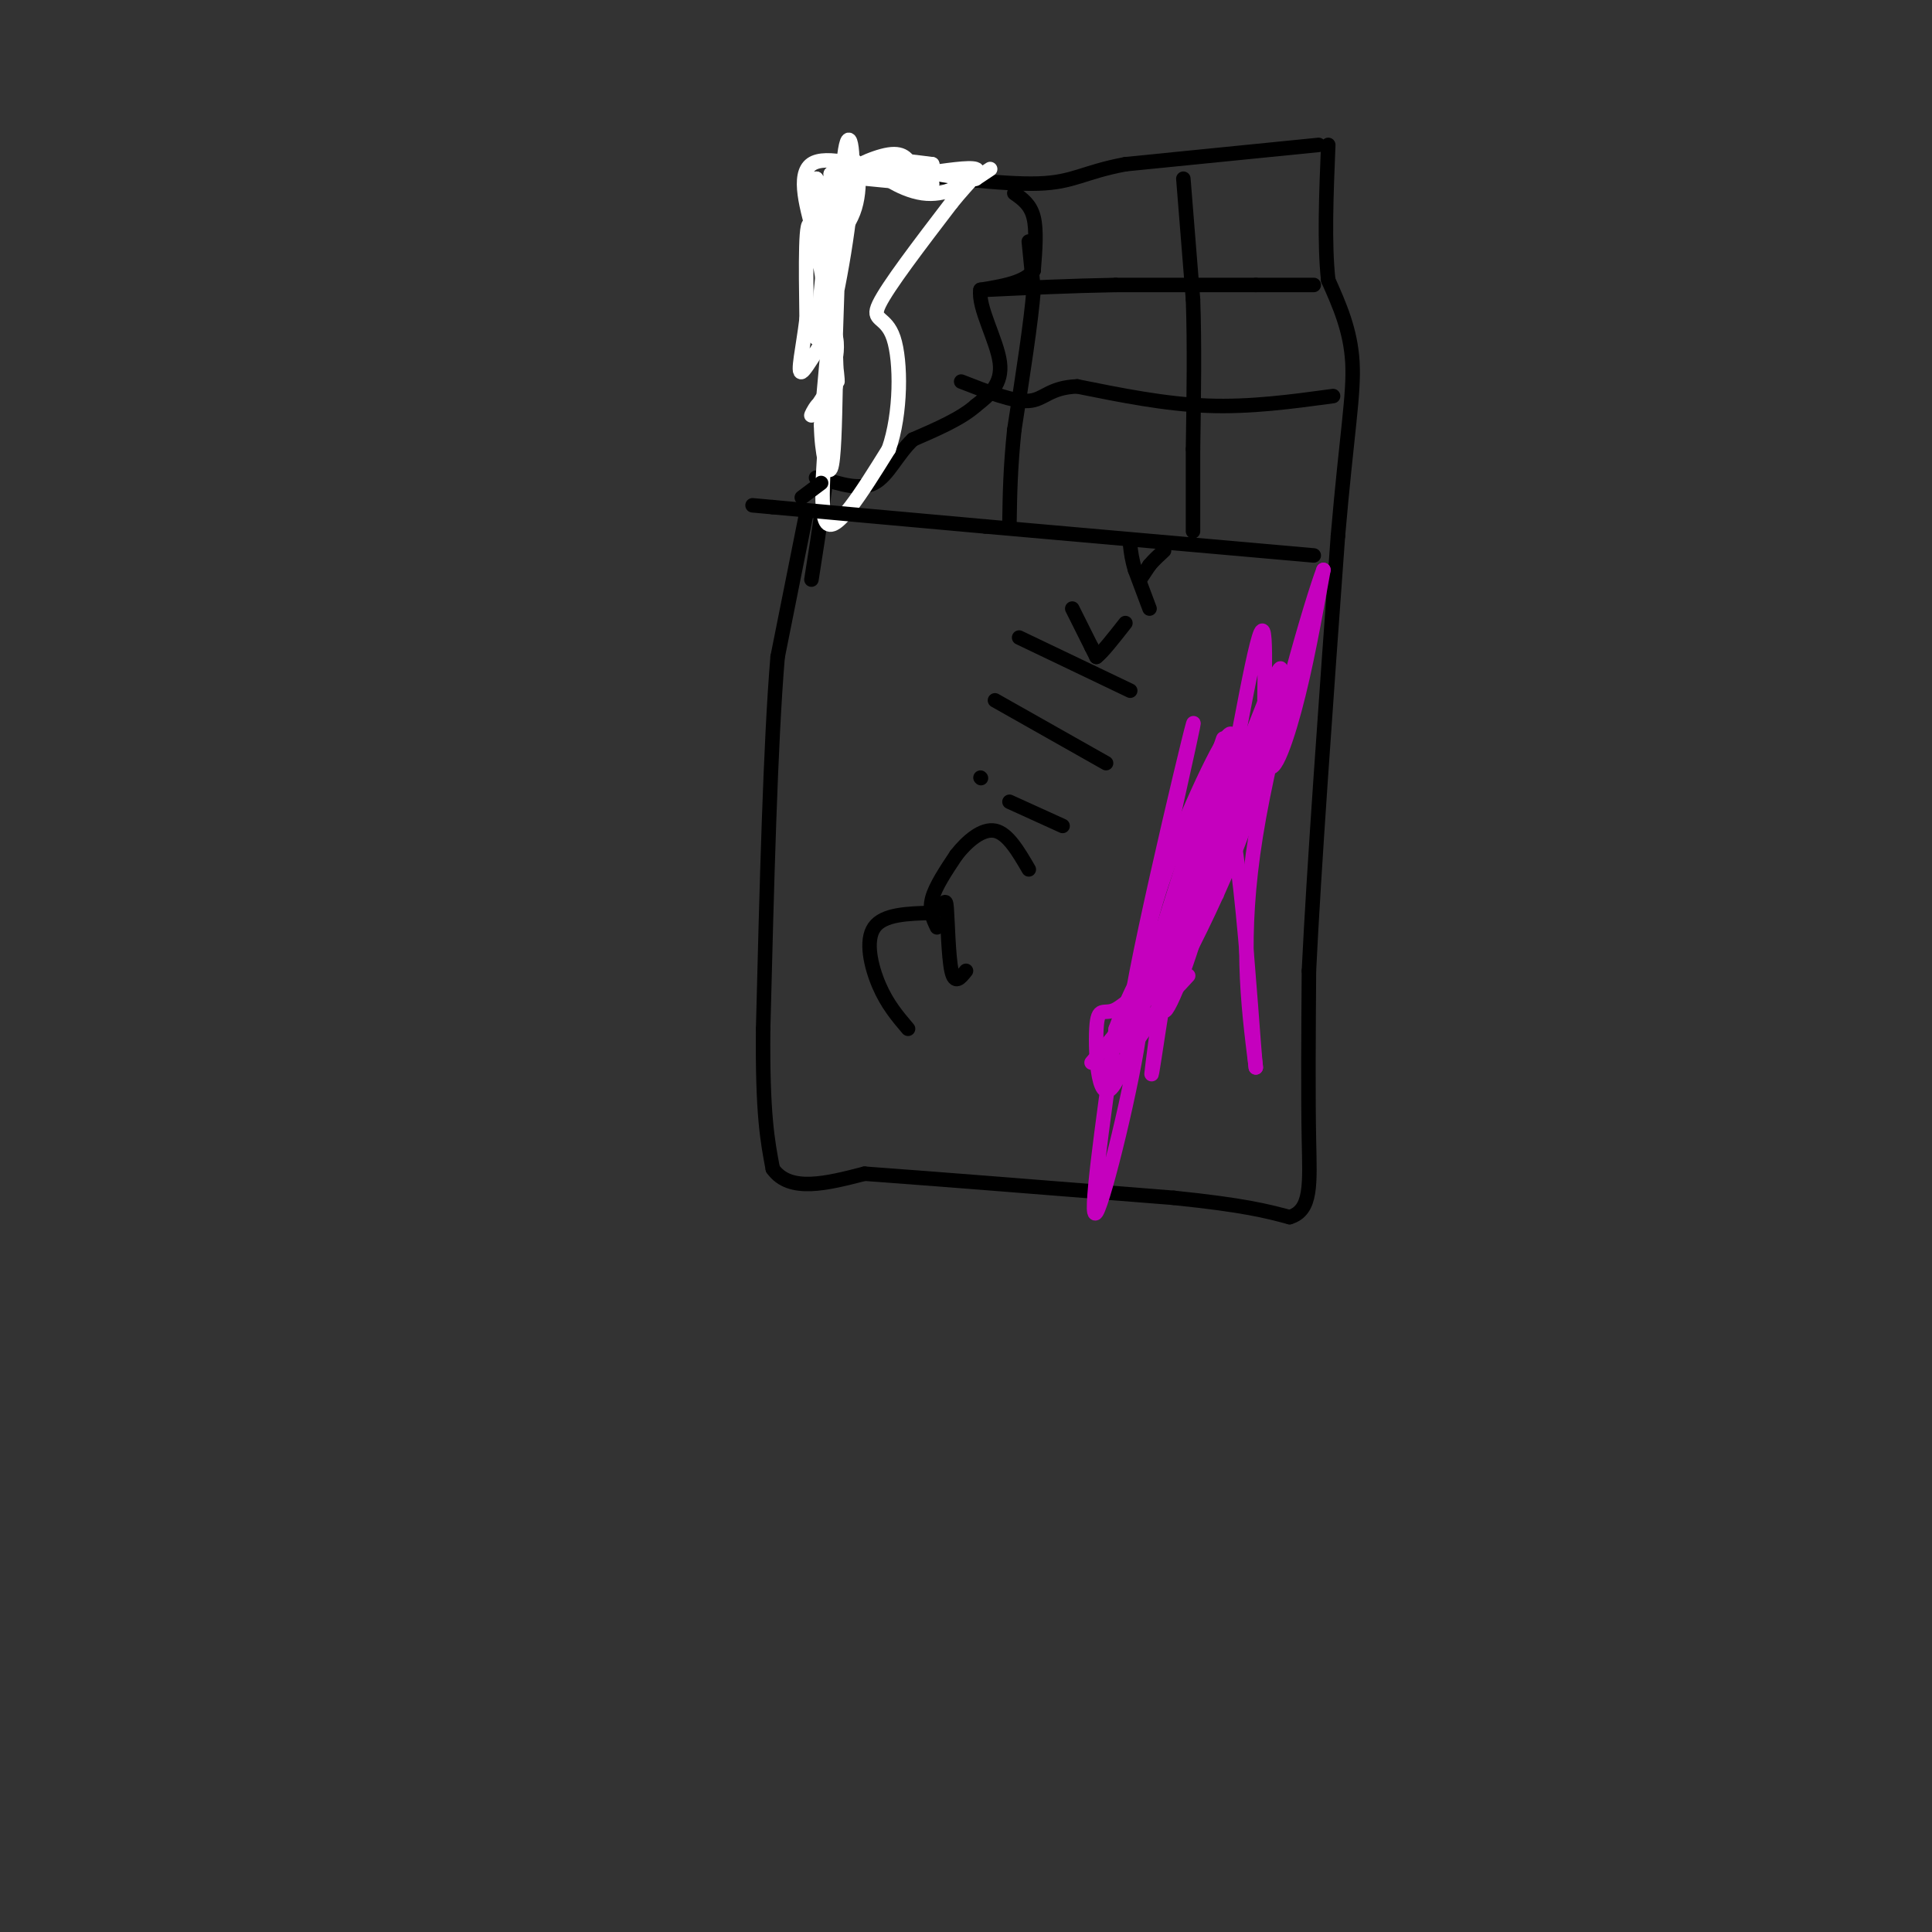 <svg viewBox='0 0 400 400' version='1.1' xmlns='http://www.w3.org/2000/svg' xmlns:xlink='http://www.w3.org/1999/xlink'><rect x="0" y="0" width="400" height="400" fill="#333333" stroke="none"/><g fill='none' stroke='#000000' stroke-width='3' stroke-linecap='round' stroke-linejoin='round'><path d='M167,106c0.000,0.000 -6.000,30.000 -6,30'/><path d='M161,136c-1.500,17.833 -2.250,47.417 -3,77'/><path d='M158,213c-0.167,17.667 0.917,23.333 2,29'/><path d='M160,242c3.500,5.000 11.250,3.000 19,1'/><path d='M179,243c13.833,1.000 38.917,3.000 64,5'/><path d='M243,248c14.667,1.500 19.333,2.750 24,4'/><path d='M267,252c4.622,-1.378 4.178,-6.822 4,-16c-0.178,-9.178 -0.089,-22.089 0,-35'/><path d='M271,201c1.000,-20.833 3.500,-55.417 6,-90'/><path d='M277,111c1.822,-21.244 3.378,-29.356 3,-36c-0.378,-6.644 -2.689,-11.822 -5,-17'/><path d='M275,58c-0.833,-7.500 -0.417,-17.750 0,-28'/><path d='M273,30c0.000,0.000 -40.000,4.000 -40,4'/><path d='M233,34c-8.756,1.644 -10.644,3.756 -18,4c-7.356,0.244 -20.178,-1.378 -33,-3'/><path d='M182,35c-7.000,-0.167 -8.000,0.917 -9,2'/><path d='M173,37c-1.667,4.333 -1.333,14.167 -1,24'/><path d='M172,61c-0.167,8.667 -0.083,18.333 0,28'/><path d='M172,89c-0.667,9.833 -2.333,20.417 -4,31'/><path d='M210,40c1.667,1.167 3.333,2.333 4,5c0.667,2.667 0.333,6.833 0,11'/><path d='M214,56c-1.833,2.500 -6.417,3.250 -11,4'/><path d='M203,60c-0.600,3.556 3.400,10.444 4,15c0.600,4.556 -2.200,6.778 -5,9'/><path d='M202,84c-3.000,2.667 -8.000,4.833 -13,7'/><path d='M189,91c-3.311,3.133 -5.089,7.467 -8,9c-2.911,1.533 -6.956,0.267 -11,-1'/><path d='M170,99c-1.833,-0.167 -0.917,-0.083 0,0'/></g>
<g fill='none' stroke='#FFFFFF' stroke-width='3' stroke-linecap='round' stroke-linejoin='round'><path d='M205,35c0.000,0.000 -3.000,2.000 -3,2'/><path d='M202,37c-2.511,0.044 -7.289,-0.844 -8,-1c-0.711,-0.156 2.644,0.422 6,1'/><path d='M200,37c-0.369,1.190 -4.292,3.667 -9,3c-4.708,-0.667 -10.202,-4.476 -10,-6c0.202,-1.524 6.101,-0.762 12,0'/><path d='M193,34c-0.833,0.333 -8.917,1.167 -17,2'/><path d='M176,36c-1.089,-0.711 4.689,-3.489 8,-4c3.311,-0.511 4.156,1.244 5,3'/><path d='M189,35c2.667,0.667 6.833,0.833 11,1'/><path d='M200,36c-0.167,0.000 -6.083,-0.500 -12,-1'/><path d='M188,35c-0.356,0.600 4.756,2.600 5,3c0.244,0.400 -4.378,-0.800 -9,-2'/><path d='M184,36c-5.000,-1.467 -13.000,-4.133 -16,-2c-3.000,2.133 -1.000,9.067 1,16'/><path d='M169,50c1.973,1.789 6.405,-1.737 8,-7c1.595,-5.263 0.352,-12.263 -1,-9c-1.352,3.263 -2.815,16.789 -4,19c-1.185,2.211 -2.093,-6.895 -3,-16'/><path d='M169,37c-0.679,1.060 -0.875,11.708 0,11c0.875,-0.708 2.821,-12.774 3,-11c0.179,1.774 -1.411,17.387 -3,33'/><path d='M169,70c0.934,-4.782 4.770,-33.237 5,-34c0.230,-0.763 -3.144,26.167 -3,31c0.144,4.833 3.808,-12.429 5,-24c1.192,-11.571 -0.088,-17.449 -1,-12c-0.912,5.449 -1.456,22.224 -2,39'/><path d='M173,70c-0.024,9.060 0.917,12.208 0,5c-0.917,-7.208 -3.690,-24.774 -5,-28c-1.310,-3.226 -1.155,7.887 -1,19'/><path d='M167,66c-0.726,6.014 -2.040,11.550 -1,11c1.040,-0.550 4.434,-7.187 6,-8c1.566,-0.813 1.305,4.196 1,5c-0.305,0.804 -0.652,-2.598 -1,-6'/><path d='M172,68c-0.500,2.333 -1.250,11.167 -2,20'/><path d='M170,88c0.089,5.867 1.311,10.533 2,9c0.689,-1.533 0.844,-9.267 1,-17'/><path d='M173,80c-1.201,-0.796 -4.703,5.715 -5,6c-0.297,0.285 2.612,-5.654 3,-1c0.388,4.654 -1.746,19.901 0,23c1.746,3.099 7.373,-5.951 13,-15'/><path d='M184,93c2.595,-7.357 2.583,-18.250 1,-23c-1.583,-4.750 -4.738,-3.357 -3,-7c1.738,-3.643 8.369,-12.321 15,-21'/><path d='M197,42c3.933,-4.867 6.267,-6.533 5,-7c-1.267,-0.467 -6.133,0.267 -11,1'/><path d='M191,36c-5.000,0.167 -12.000,0.083 -19,0'/><path d='M172,36c-0.167,0.333 8.917,1.167 18,2'/></g>
<g fill='none' stroke='#000000' stroke-width='3' stroke-linecap='round' stroke-linejoin='round'><path d='M272,115c0.000,0.000 -68.000,-6.000 -68,-6'/><path d='M204,109c-18.667,-1.667 -31.333,-2.833 -44,-4'/><path d='M160,105c-7.333,-0.667 -3.667,-0.333 0,0'/><path d='M170,100c0.000,0.000 -4.000,3.000 -4,3'/><path d='M188,213c-2.156,-2.533 -4.311,-5.067 -6,-9c-1.689,-3.933 -2.911,-9.267 -1,-12c1.911,-2.733 6.956,-2.867 12,-3'/><path d='M193,189c2.512,-1.464 2.792,-3.625 3,-1c0.208,2.625 0.345,10.036 1,13c0.655,2.964 1.827,1.482 3,0'/><path d='M194,192c-0.833,-1.750 -1.667,-3.500 -1,-6c0.667,-2.500 2.833,-5.750 5,-9'/><path d='M198,177c2.244,-2.867 5.356,-5.533 8,-5c2.644,0.533 4.822,4.267 7,8'/><path d='M209,166c0.000,0.000 11.000,5.000 11,5'/><path d='M203,161c0.000,0.000 0.100,0.100 0.1,0.1'/><path d='M206,145c0.000,0.000 23.000,13.000 23,13'/><path d='M211,132c0.000,0.000 23.000,11.000 23,11'/><path d='M222,126c0.000,0.000 4.000,8.000 4,8'/><path d='M226,134c0.833,1.667 0.917,1.833 1,2'/><path d='M227,136c1.167,-0.833 3.583,-3.917 6,-7'/><path d='M238,126c0.000,0.000 -3.000,-8.000 -3,-8'/><path d='M235,118c-0.667,-2.167 -0.833,-3.583 -1,-5'/><path d='M236,120c0.000,0.000 2.000,-3.000 2,-3'/><path d='M238,117c0.833,-1.000 1.917,-2.000 3,-3'/><path d='M245,37c0.000,0.000 2.000,25.000 2,25'/><path d='M247,62c0.333,9.333 0.167,20.167 0,31'/><path d='M247,93c0.000,8.000 0.000,12.500 0,17'/><path d='M213,50c0.000,0.000 1.000,10.000 1,10'/><path d='M214,60c-0.500,6.500 -2.250,17.750 -4,29'/><path d='M210,89c-0.833,8.000 -0.917,13.500 -1,19'/><path d='M272,59c0.000,0.000 -12.000,0.000 -12,0'/><path d='M260,59c-6.833,0.000 -17.917,0.000 -29,0'/><path d='M231,59c-9.333,0.167 -18.167,0.583 -27,1'/><path d='M276,82c-8.583,1.167 -17.167,2.333 -26,2c-8.833,-0.333 -17.917,-2.167 -27,-4'/><path d='M223,80c-5.800,0.222 -6.800,2.778 -10,3c-3.200,0.222 -8.600,-1.889 -14,-4'/></g>
<g fill='none' stroke='#C500BE' stroke-width='3' stroke-linecap='round' stroke-linejoin='round'><path d='M226,220c8.600,-10.133 17.200,-20.267 23,-35c5.800,-14.733 8.800,-34.067 7,-31c-1.800,3.067 -8.400,28.533 -15,54'/><path d='M241,208c-0.727,5.555 4.957,-7.556 8,-20c3.043,-12.444 3.445,-24.221 1,-20c-2.445,4.221 -7.738,24.441 -6,21c1.738,-3.441 10.506,-30.542 11,-36c0.494,-5.458 -7.288,10.726 -12,23c-4.712,12.274 -6.356,20.637 -8,29'/><path d='M235,205c2.635,-12.777 13.222,-59.219 12,-55c-1.222,4.219 -14.252,59.097 -13,61c1.252,1.903 16.786,-49.171 19,-57c2.214,-7.829 -8.893,27.585 -20,63'/><path d='M233,217c1.312,3.015 14.592,-20.949 22,-39c7.408,-18.051 8.944,-30.189 6,-23c-2.944,7.189 -10.370,33.705 -9,30c1.370,-3.705 11.534,-37.630 13,-45c1.466,-7.370 -5.767,11.815 -13,31'/><path d='M252,171c-2.562,8.791 -2.465,15.270 0,4c2.465,-11.270 7.300,-40.289 9,-44c1.700,-3.711 0.265,17.885 1,25c0.735,7.115 3.638,-0.253 6,-9c2.362,-8.747 4.181,-18.874 6,-29'/><path d='M274,118c-2.178,5.578 -10.622,34.022 -14,55c-3.378,20.978 -1.689,34.489 0,48'/><path d='M260,221c-0.988,-9.393 -3.458,-56.875 -8,-58c-4.542,-1.125 -11.155,44.107 -13,56c-1.845,11.893 1.077,-9.554 4,-31'/><path d='M243,188c-1.824,3.996 -8.385,29.484 -12,36c-3.615,6.516 -4.284,-5.942 -4,-11c0.284,-5.058 1.519,-2.717 4,-4c2.481,-1.283 6.206,-6.192 5,4c-1.206,10.192 -7.345,35.483 -9,38c-1.655,2.517 1.172,-17.742 4,-38'/><path d='M231,213c5.012,-13.726 15.542,-29.042 17,-29c1.458,0.042 -6.155,15.440 -8,21c-1.845,5.560 2.077,1.280 6,-3'/></g>
</svg>